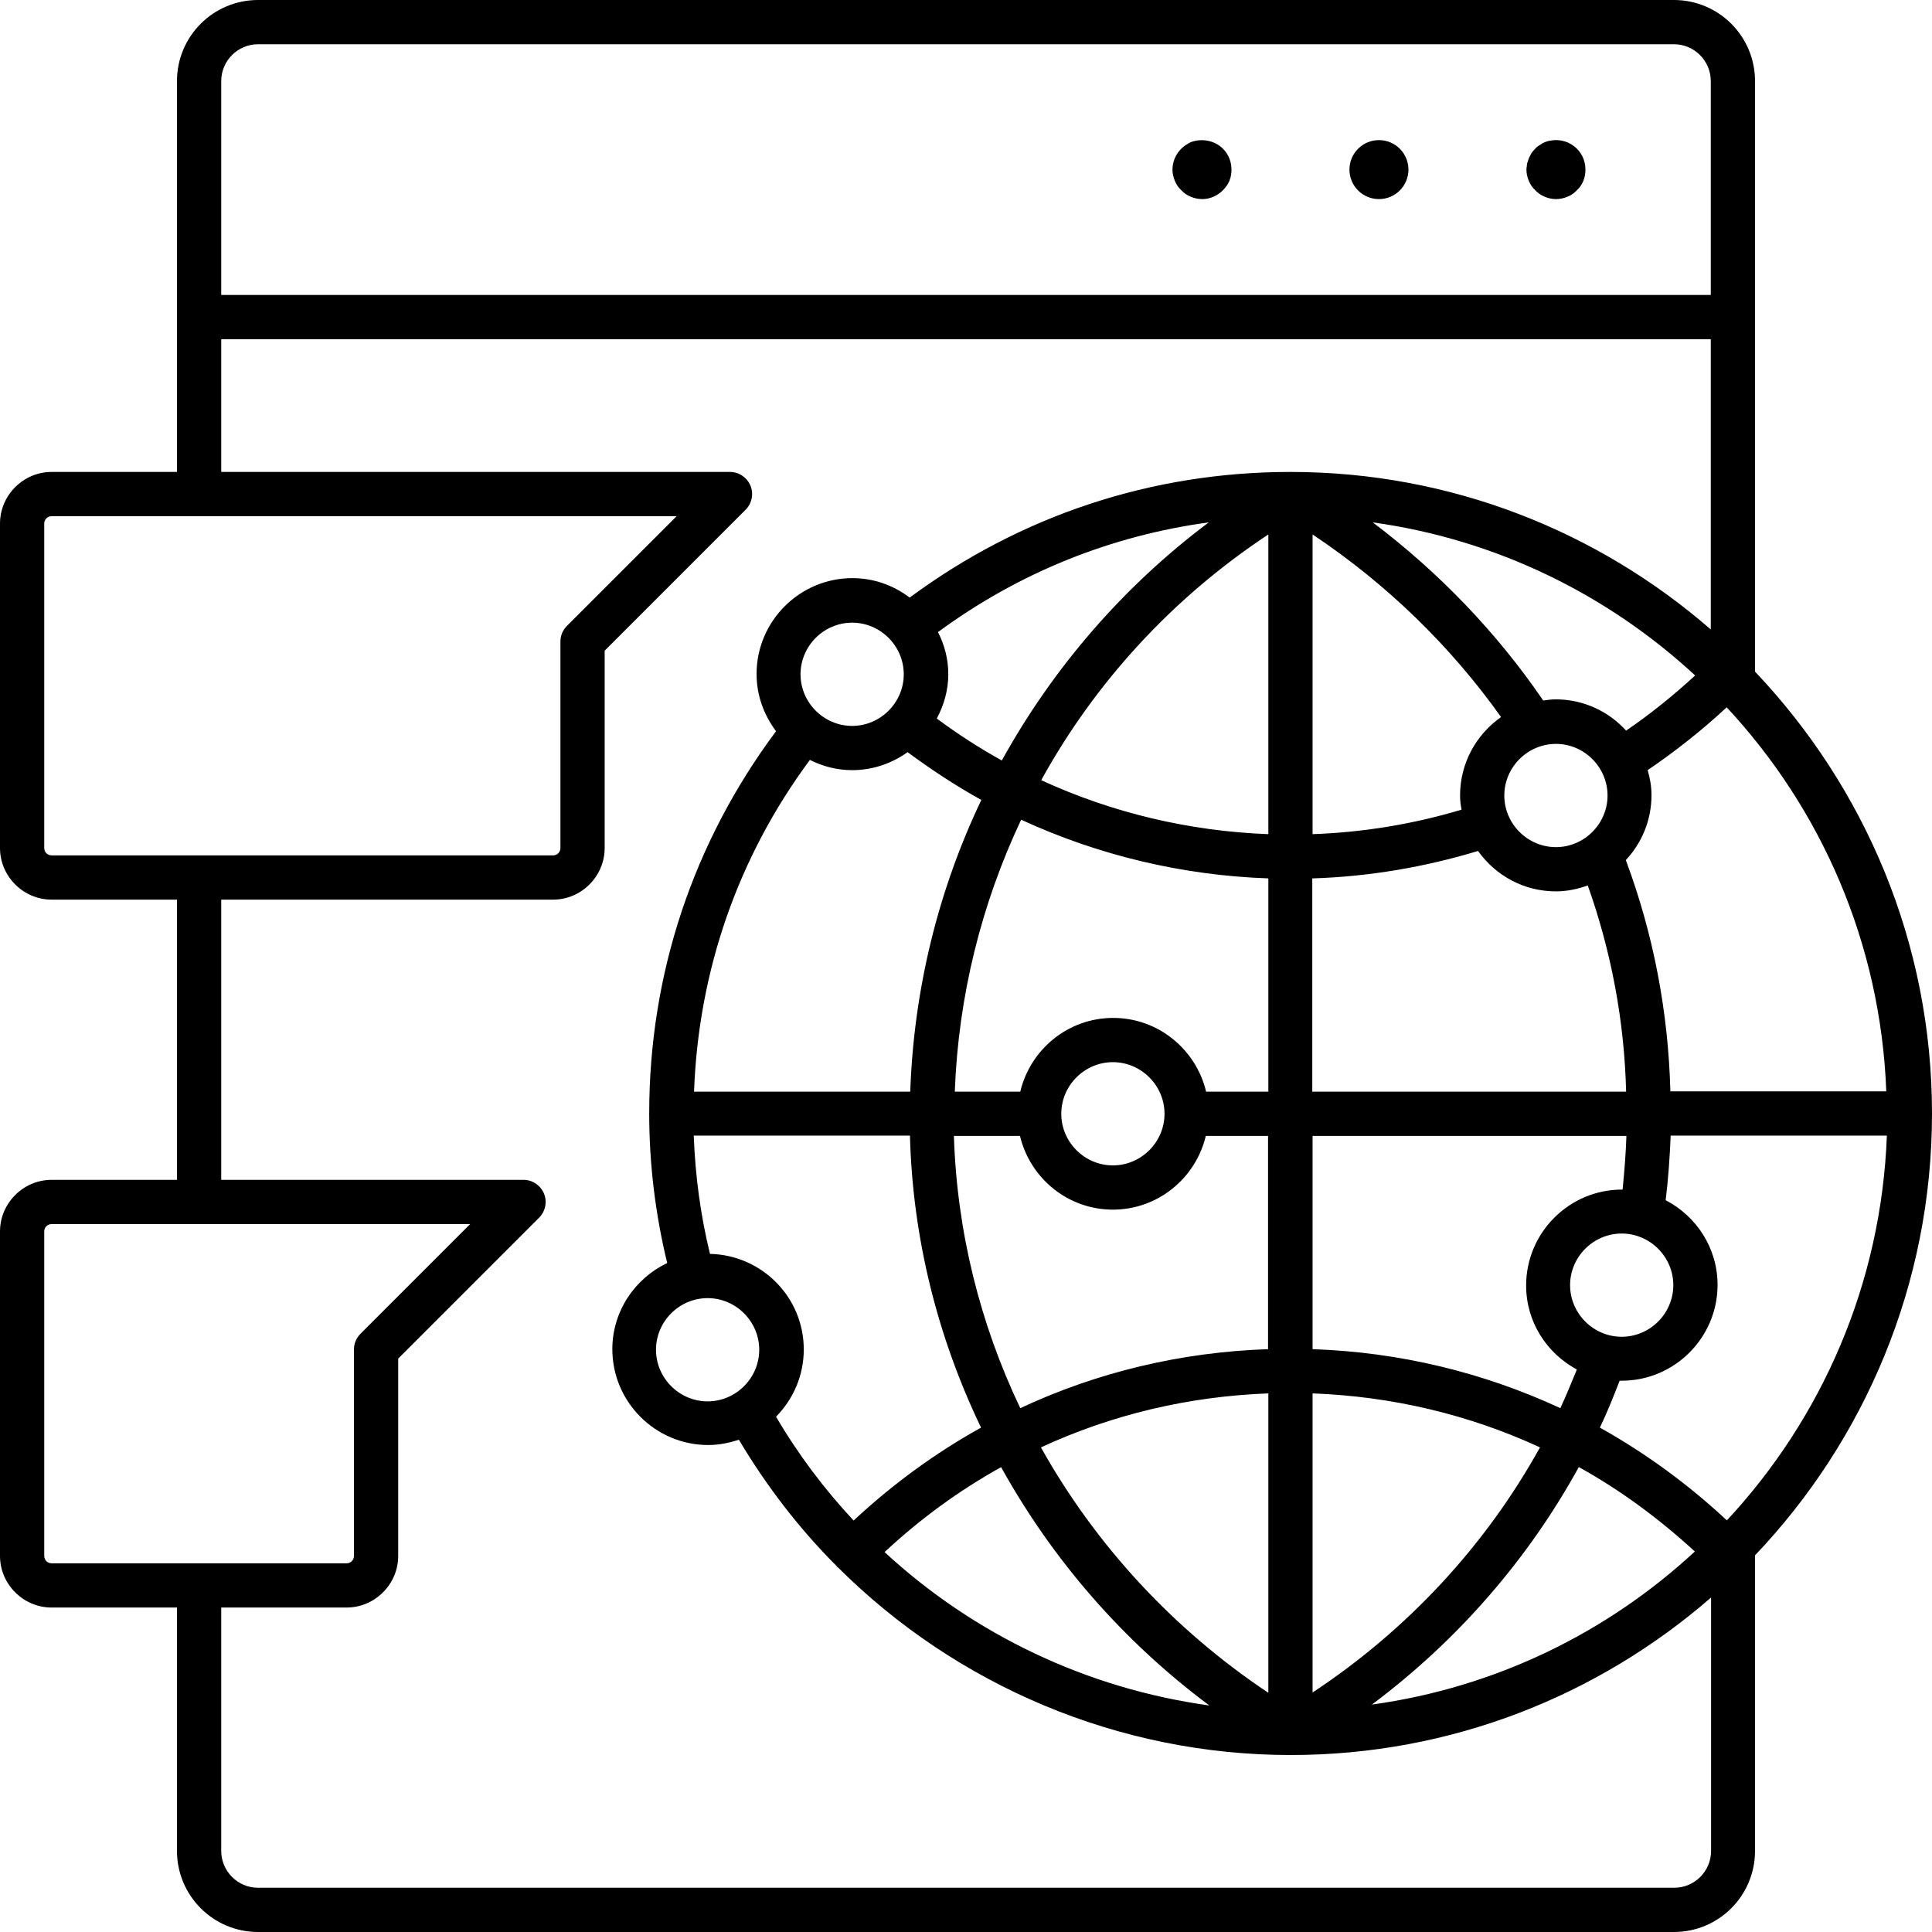 <?xml version="1.0" encoding="UTF-8"?><svg id="Layer_2" xmlns="http://www.w3.org/2000/svg" viewBox="0 0 65.5 65.5"><g id="_1"><g><path d="M52.56,4.77c-.06,0-.13,.03-.19,.05-.06,.03-.12,.06-.17,.1-.06,.03-.11,.07-.15,.12-.05,.05-.09,.1-.13,.15-.03,.06-.06,.12-.09,.18-.02,.06-.04,.12-.06,.18,0,.07-.02,.13-.02,.2,0,.13,.03,.26,.08,.38,.05,.12,.12,.23,.22,.32,.09,.1,.2,.17,.32,.22,.12,.05,.25,.08,.38,.08,.14,0,.27-.03,.39-.08,.12-.05,.23-.12,.32-.22,.1-.09,.17-.2,.22-.32,.05-.12,.07-.25,.07-.38,0-.27-.1-.52-.29-.71-.23-.23-.57-.34-.9-.27Z"/><circle cx="46.75" cy="5.75" r="1"/><path d="M40.37,4.82c-.12,.06-.23,.13-.32,.22-.19,.19-.3,.44-.3,.71,0,.13,.03,.26,.08,.38,.05,.12,.12,.23,.22,.32,.09,.1,.2,.17,.32,.22,.12,.05,.25,.08,.39,.08,.26,0,.51-.11,.7-.3,.09-.09,.17-.2,.22-.32,.05-.12,.07-.25,.07-.38,0-.27-.1-.52-.29-.71-.28-.28-.72-.36-1.09-.22Z"/><path d="M65.5,37.75c0-5.8-2.29-11.07-6-14.98V2.75c0-1.52-1.23-2.75-2.75-2.75H8.75c-1.52,0-2.75,1.23-2.75,2.75v7.99s0,0,0,.01v5.25H1.75c-.96,0-1.75,.79-1.75,1.75v11c0,.96,.79,1.75,1.75,1.75H6v9.5H1.75c-.96,0-1.75,.79-1.75,1.75v11c0,.96,.79,1.75,1.75,1.75H6v8.25c0,1.52,1.23,2.75,2.75,2.75H56.75c1.52,0,2.75-1.23,2.75-2.75v-10.02c3.71-3.9,6-9.18,6-14.98Zm-39.19,10.28c.58-.59,.94-1.39,.94-2.28,0-1.77-1.42-3.2-3.18-3.24-.32-1.31-.5-2.65-.55-4.01h7.33c.09,3.46,.93,6.82,2.41,9.9-1.55,.86-3,1.92-4.32,3.15-.99-1.06-1.88-2.24-2.63-3.52Zm32.23,3.51c-1.32-1.23-2.76-2.28-4.3-3.14,.25-.52,.46-1.05,.67-1.59,.02,0,.04,0,.07,0,1.79,0,3.25-1.46,3.25-3.25,0-1.25-.72-2.33-1.76-2.87,.09-.73,.14-1.46,.17-2.19h7.33c-.19,5.03-2.21,9.59-5.42,13.04Zm-14.04-21.76c1.91-.06,3.79-.38,5.61-.93,.59,.83,1.55,1.37,2.64,1.37,.38,0,.74-.08,1.08-.2,.8,2.25,1.24,4.6,1.3,6.99h-10.64v-7.23Zm10-2.81c0,.96-.79,1.75-1.75,1.75s-1.75-.79-1.75-1.75,.79-1.75,1.75-1.75,1.75,.79,1.75,1.75Zm-5,0c0,.17,.02,.32,.05,.48-1.64,.49-3.33,.77-5.05,.83v-10.16c2.49,1.66,4.67,3.77,6.39,6.19-.84,.59-1.39,1.56-1.39,2.66Zm-6.5,1.31c-2.67-.1-5.29-.72-7.7-1.83,1.83-3.32,4.46-6.19,7.7-8.33v10.16Zm0,1.5v7.23h-2.11c-.34-1.43-1.62-2.5-3.15-2.5s-2.81,1.07-3.15,2.5h-2.22c.12-3.23,.9-6.36,2.25-9.22,2.62,1.21,5.48,1.89,8.38,1.99Zm-3.52,7.98c0,.96-.79,1.75-1.75,1.75s-1.75-.79-1.75-1.75,.79-1.75,1.75-1.75,1.75,.79,1.75,1.75Zm-4.9,.75c.34,1.43,1.62,2.5,3.15,2.5s2.81-1.07,3.15-2.5h2.11v7.23c-2.95,.1-5.79,.78-8.4,2-1.37-2.87-2.15-6.01-2.25-9.23h2.22Zm8.42,8.73v10.15c-3.24-2.16-5.87-5.03-7.71-8.32,2.4-1.11,5-1.73,7.71-1.83Zm1.5,0c2.7,.1,5.31,.72,7.71,1.83-1.85,3.34-4.5,6.19-7.71,8.31v-10.14Zm0-1.5v-7.23h10.64c-.02,.61-.07,1.22-.13,1.82,0,0-.01,0-.02,0-1.79,0-3.25,1.46-3.25,3.25,0,1.24,.7,2.3,1.72,2.85-.18,.44-.36,.88-.56,1.31-2.61-1.21-5.45-1.9-8.4-2Zm10.48-.42c-.96,0-1.75-.79-1.75-1.75s.79-1.75,1.75-1.75,1.75,.79,1.75,1.75-.79,1.75-1.75,1.75Zm1.65-8.32c-.07-2.69-.57-5.32-1.51-7.84,.54-.58,.87-1.35,.87-2.2,0-.3-.05-.58-.13-.85,.94-.64,1.84-1.35,2.68-2.13,3.21,3.45,5.22,8,5.41,13.02h-7.33Zm-1.5-12.23c-.59-.65-1.44-1.06-2.39-1.06-.14,0-.28,.02-.42,.04-1.57-2.3-3.54-4.35-5.78-6.04,4.19,.58,7.97,2.45,10.93,5.19-.74,.68-1.52,1.31-2.34,1.87Zm-21.17,1.01c-.76-.42-1.5-.9-2.2-1.42,.24-.45,.39-.96,.39-1.5,0-.52-.13-1-.35-1.43,2.73-2.01,5.86-3.27,9.18-3.72-2.91,2.18-5.29,4.95-7.02,8.08Zm-3.32-2.92c0,.96-.79,1.75-1.75,1.75s-1.75-.79-1.75-1.75,.79-1.75,1.75-1.75,1.75,.79,1.75,1.75Zm-3.19,2.9c.44,.22,.92,.35,1.44,.35,.7,0,1.35-.23,1.88-.61,.8,.59,1.63,1.14,2.5,1.62-1.46,3.06-2.29,6.42-2.41,9.89h-7.33c.15-4.1,1.49-7.96,3.93-11.25Zm-3.46,18.25c.96,0,1.75,.79,1.75,1.75s-.79,1.75-1.75,1.75-1.75-.79-1.75-1.75,.79-1.75,1.75-1.75Zm9.95,5.73c1.73,3.12,4.12,5.89,7.06,8.08-4.14-.57-7.98-2.4-11.01-5.2,1.21-1.13,2.53-2.09,3.95-2.88Zm19.59,0c1.41,.78,2.72,1.75,3.93,2.86-2.97,2.75-6.75,4.61-10.95,5.19,2.89-2.16,5.29-4.91,7.02-8.06ZM7.5,2.75c0-.69,.56-1.25,1.25-1.25H56.75c.69,0,1.25,.56,1.25,1.25v7.25H7.5V2.75ZM1.5,28.75v-11c0-.14,.11-.25,.25-.25H22.94l-3.72,3.72c-.14,.14-.22,.33-.22,.53v7c0,.14-.11,.25-.25,.25H1.75c-.14,0-.25-.11-.25-.25Zm0,24v-11c0-.14,.11-.25,.25-.25H15.94l-3.72,3.72c-.14,.14-.22,.33-.22,.53v7c0,.14-.11,.25-.25,.25H1.75c-.14,0-.25-.11-.25-.25Zm55.25,11.25H8.75c-.69,0-1.25-.56-1.25-1.25v-8.25h4.25c.96,0,1.75-.79,1.75-1.75v-6.69l4.78-4.78c.21-.21,.28-.54,.16-.82-.12-.28-.39-.46-.69-.46H7.5v-9.5h11.25c.96,0,1.75-.79,1.75-1.75v-6.69l4.78-4.78c.21-.21,.28-.54,.16-.82-.12-.28-.39-.46-.69-.46H7.5v-4.5H58v9.84c-3.82-3.32-8.8-5.34-14.25-5.34,0,0,0,0,0,0h0c-4.71,0-9.15,1.48-12.91,4.26-.54-.41-1.21-.66-1.94-.66-1.79,0-3.25,1.46-3.25,3.25,0,.73,.25,1.39,.66,1.94-2.81,3.77-4.3,8.23-4.3,12.96,0,0,0,0,0,0,0,0,0,0,0,0,0,1.72,.21,3.42,.61,5.07-1.09,.52-1.86,1.63-1.86,2.92,0,1.79,1.46,3.25,3.25,3.25,.36,0,.71-.07,1.04-.18,.94,1.58,2.05,3.02,3.32,4.29,0,0,.01,.02,.02,.03,.01,.01,.02,.01,.03,.02,4.02,4,9.51,6.35,15.34,6.35h0c5.45,0,10.43-2.02,14.25-5.34v8.59c0,.69-.56,1.25-1.25,1.25Z"/></g></g></svg>
